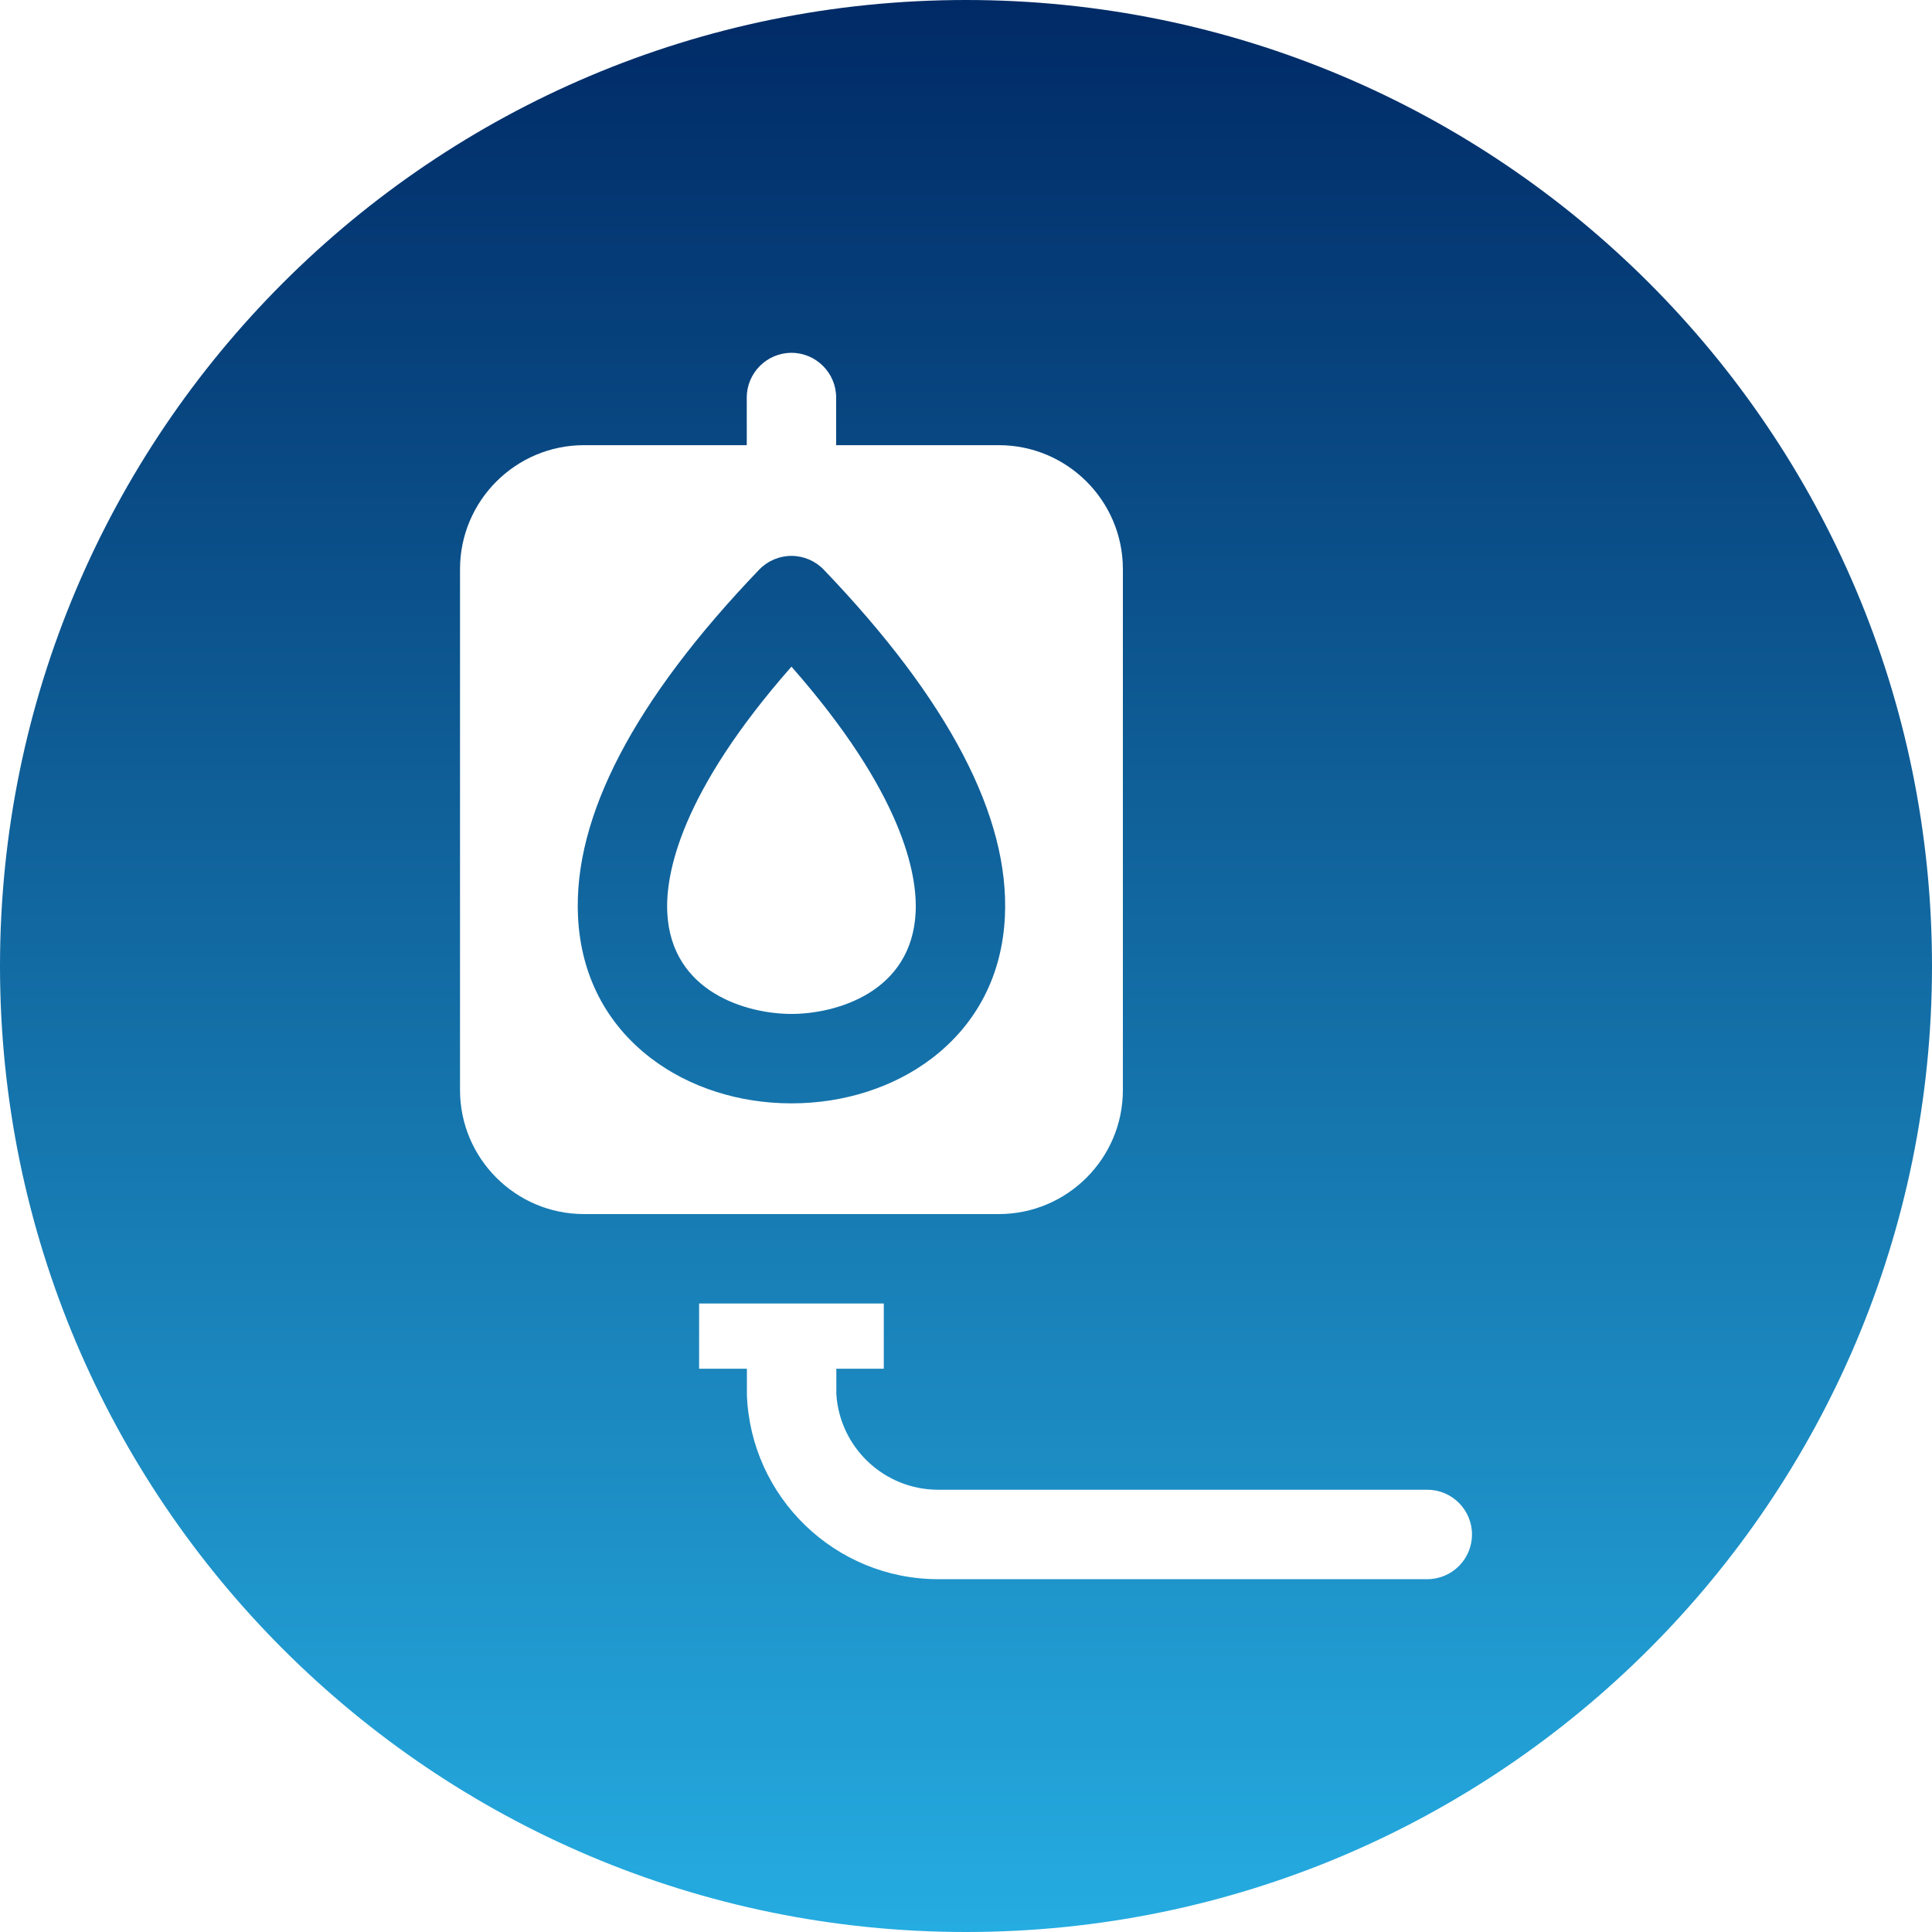 <svg xmlns="http://www.w3.org/2000/svg" xmlns:xlink="http://www.w3.org/1999/xlink" xmlns:svgjs="http://svgjs.com/svgjs" width="512px" height="512px" x="0" y="0" viewBox="0 0 512 512" style="enable-background:new 0 0 512 512" xml:space="preserve" class=""><g><linearGradient id="SVGID_1_" gradientUnits="userSpaceOnUse" x1="256" x2="256" y1="512" y2="0"><stop stop-opacity="1" stop-color="#25ace1" offset="0"></stop><stop stop-opacity="1" stop-color="#002a66" offset="1"></stop></linearGradient><path clip-rule="evenodd" d="m256 0c141.385 0 256 114.615 256 256s-114.615 256-256 256-256-114.615-256-256 114.615-256 256-256zm-34.413 105.344c0-6.514-5.33-11.844-11.844-11.844-6.514 0-11.844 5.33-11.844 11.844v12.633h-43.148c-18.098 0-32.841 14.739-32.841 32.848v138.066c0 18.109 14.744 32.848 32.841 32.848h109.948c18.133 0 32.876-14.74 32.876-32.848v-138.066c0-18.109-14.744-32.848-32.876-32.848h-43.113c.001-10.877.001-1.756.001-12.633zm.052 264.288v-6.904h12.575v-17.288h-48.942v17.288h12.665v6.904c.99 27.11 23.335 48.868 50.691 48.868h129.619c6.533 0 11.844-5.303 11.844-11.852 0-6.547-5.311-11.85-11.844-11.85h-129.619c-14.288 0-26.01-11.127-26.976-25.166zm-49.175-89.229c10.097 7.733 23.338 11.999 37.278 11.999s27.181-4.258 37.279-11.984c11.879-9.103 18.552-22.064 19.285-37.484 1.293-26.464-14.884-57.408-48.004-91.968-2.236-2.332-5.345-3.651-8.56-3.651-3.214 0-6.324 1.319-8.559 3.651-33.121 34.553-49.297 65.489-48.005 91.946.734 15.42 7.407 28.389 19.286 37.491zm70.19-38.61c.489-10.176-3.424-31.589-32.911-65.126-29.487 33.529-33.4 54.935-32.911 65.119 1.013 21.242 21.172 26.916 32.911 26.916 11.739 0 31.863-5.667 32.911-26.909z" fill="url(#SVGID_1_)" fill-rule="evenodd" data-original="url(#SVGID_1_)"></path></g></svg>